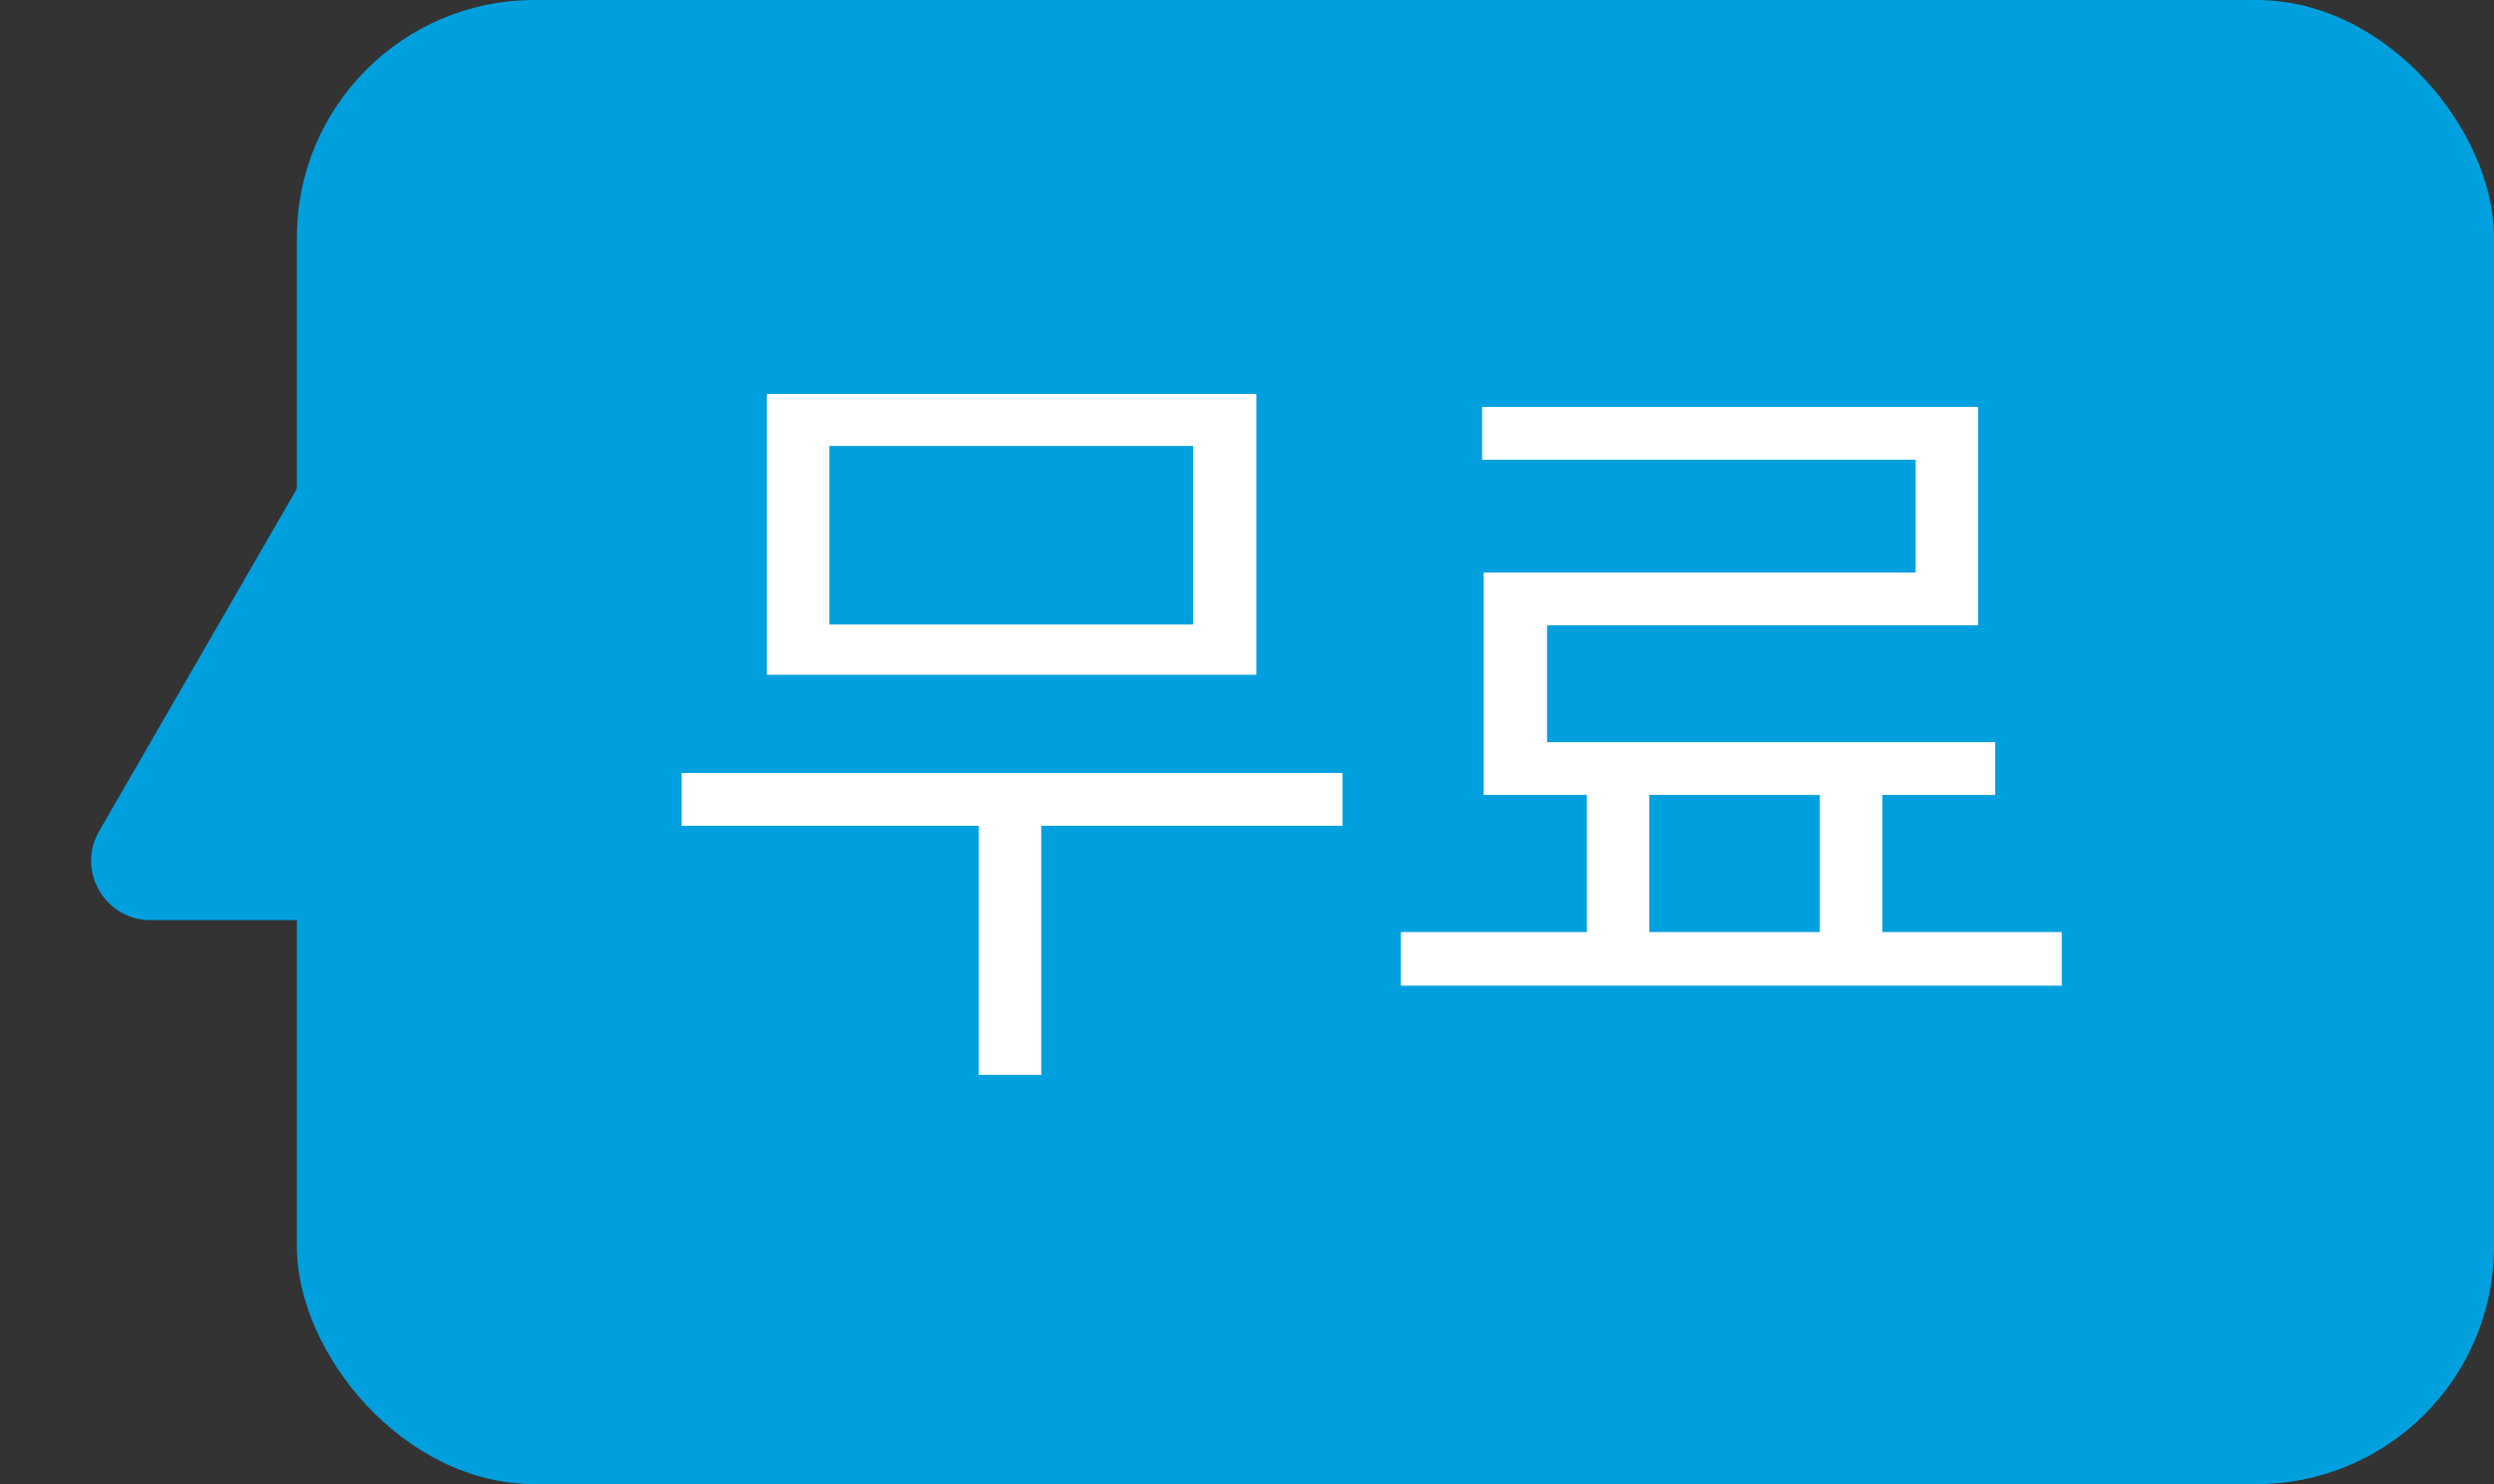 <svg width="42" height="25" viewBox="0 0 42 25" fill="none" xmlns="http://www.w3.org/2000/svg">
<rect x="0" y="0" width="42" height="25" fill="#333333" stroke="none"/>
<g clip-path="url(#clip0_1053_1389)">
<path d="M5.134 8C5.519 7.333 6.481 7.333 6.866 8L10.33 14C10.715 14.667 10.234 15.5 9.464 15.5H2.536C1.766 15.5 1.285 14.667 1.67 14L5.134 8Z" fill="#00A0DF"/>
<rect x="5" width="37" height="25" rx="4" fill="#00A0DF"/>
<path d="M22.607 13.021V13.91H17.535V18.107H16.482V13.91H11.479V13.021H22.607ZM21.158 6.637V11.367H12.914V6.637H21.158ZM13.967 7.512V10.52H20.092V7.512H13.967ZM34.721 15.701V16.604H23.592V15.701H26.723V13.391H24.986V9.645H32.26V7.744H24.959V6.855H33.312V10.533H26.053V12.502H33.6V13.391H31.699V15.701H34.721ZM27.775 15.701H30.646V13.391H27.775V15.701Z" fill="white"/>
</g>
<defs>
<clipPath id="clip0_1053_1389">
<rect width="42" height="25" fill="white"/>
</clipPath>
</defs>
</svg>
